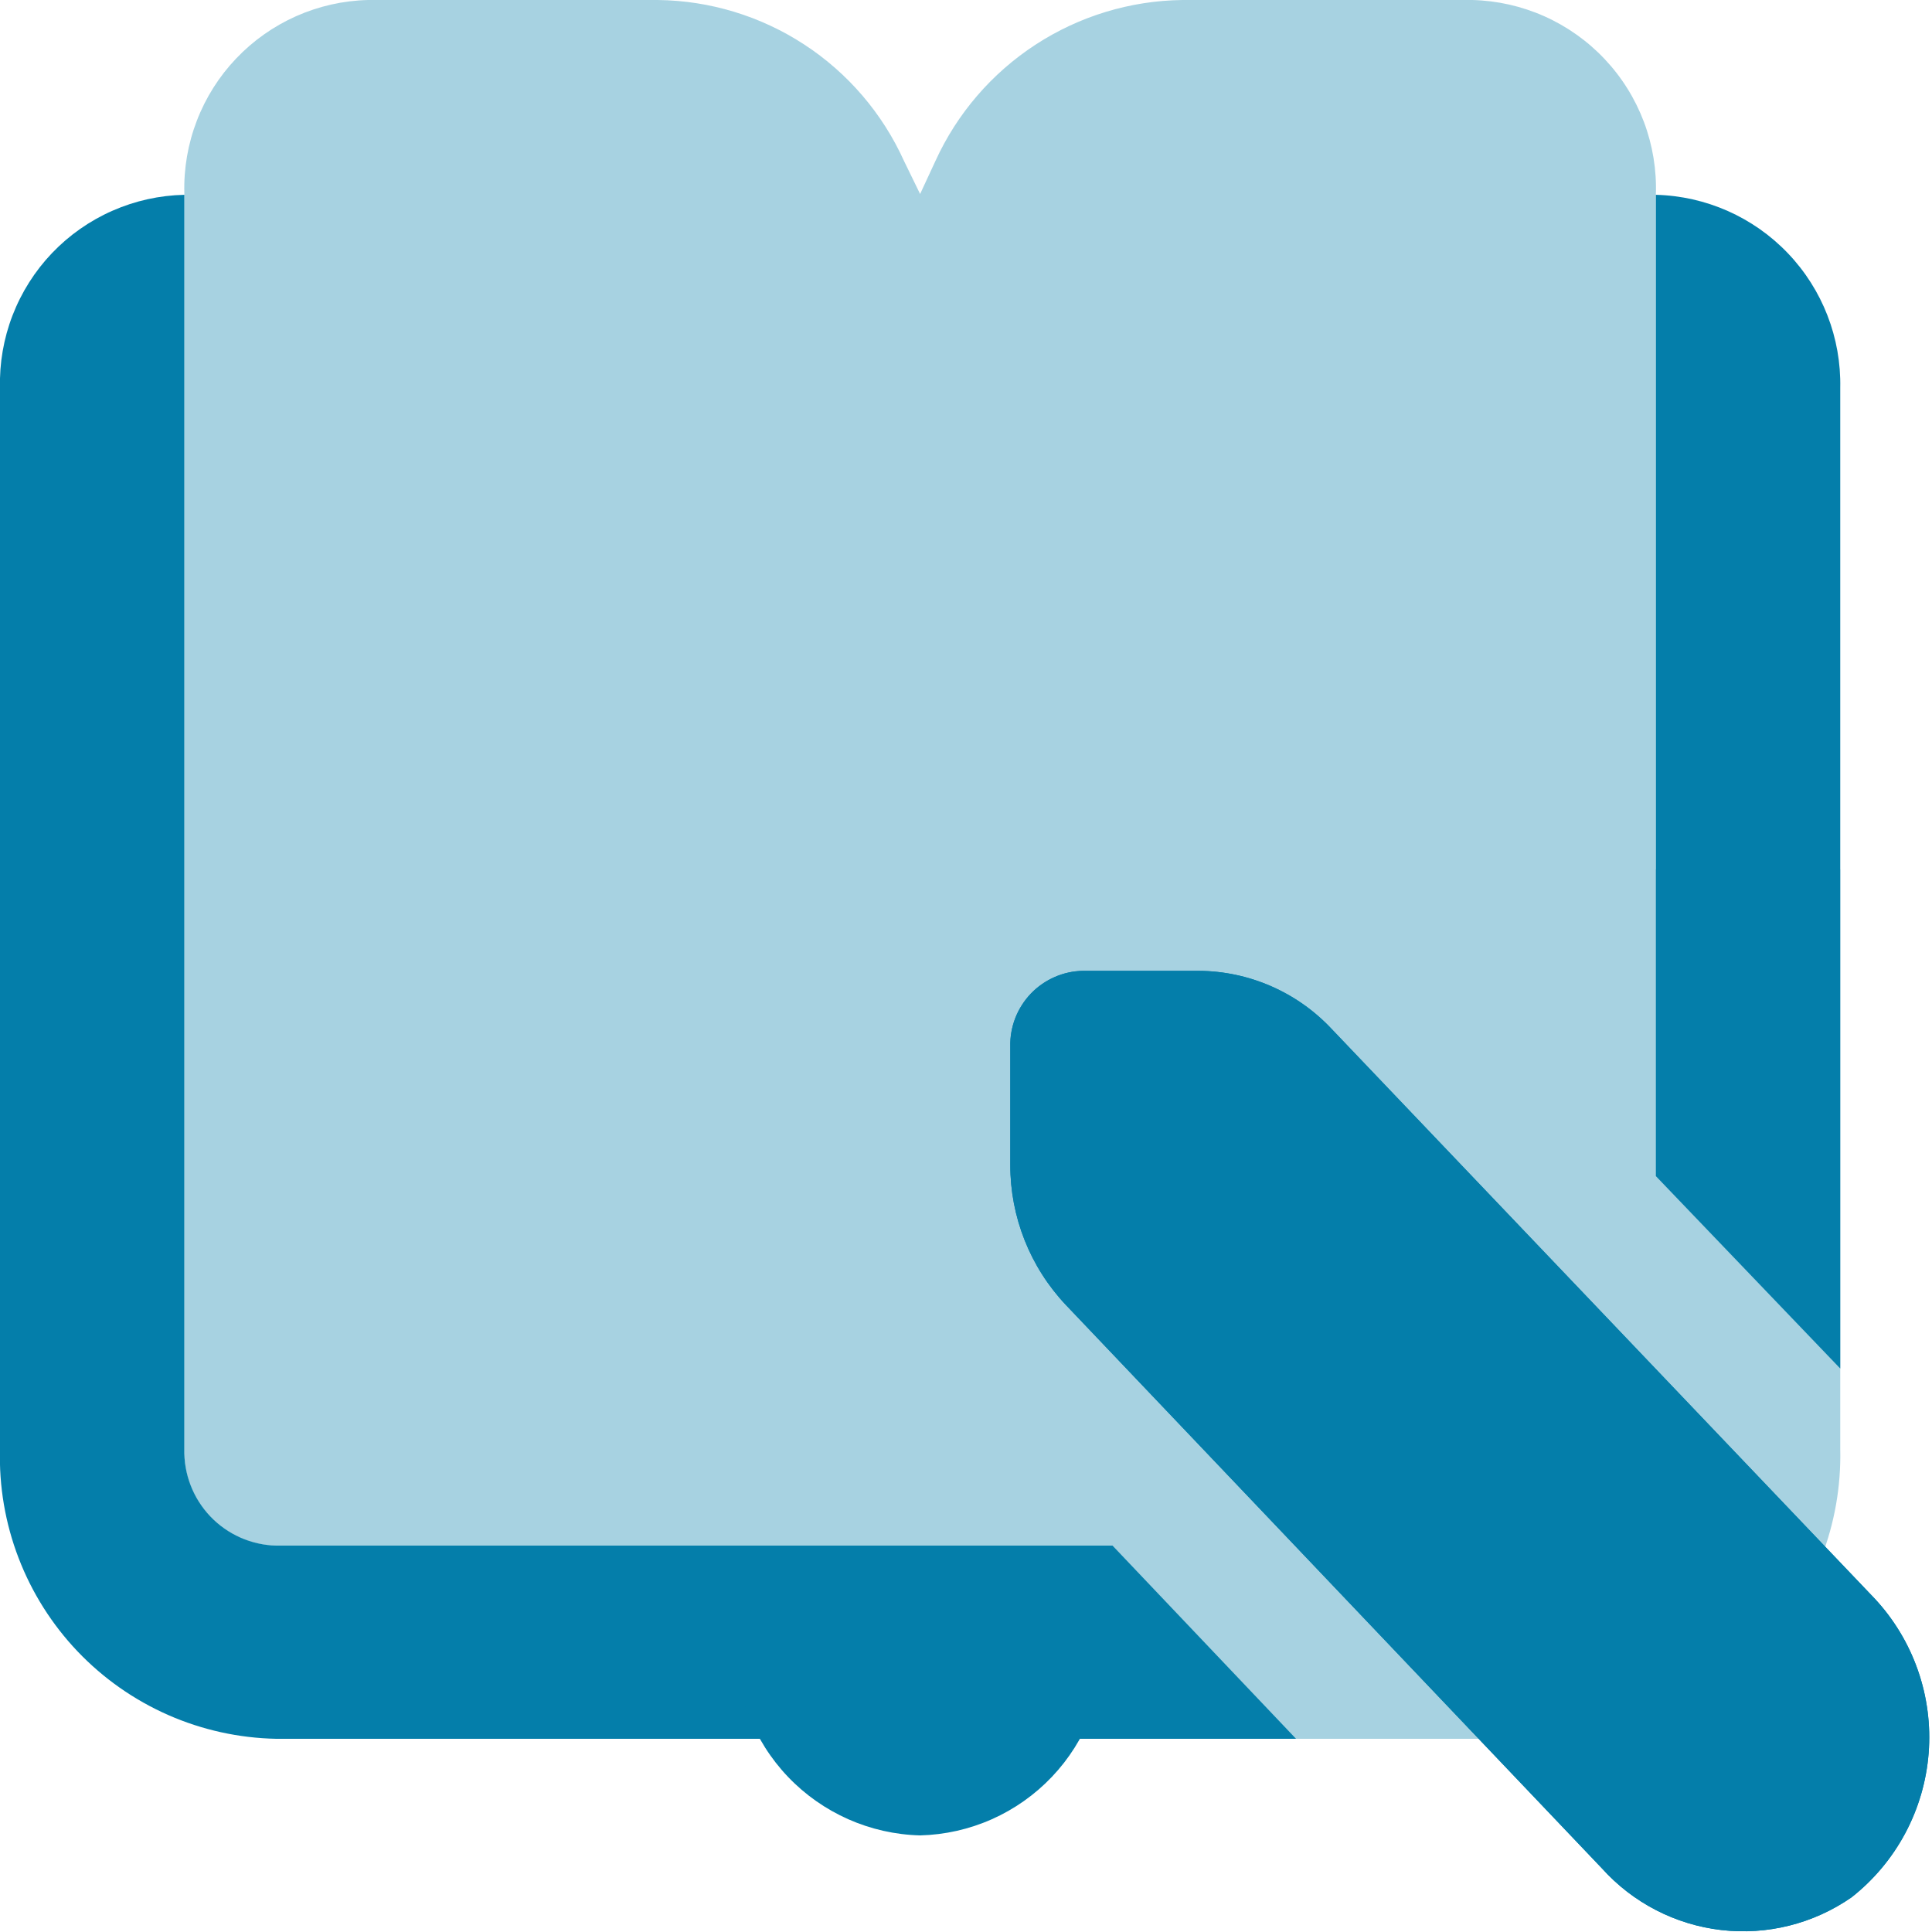 <svg width="65" height="65" viewBox="0 0 65 65" fill="none" xmlns="http://www.w3.org/2000/svg">
  <g clip-path="url(#clip0_617_432)">
    <path d="M37.429 52L43.604 58.5H9.29C8.038 58.475 6.803 58.203 5.657 57.699C4.511 57.194 3.476 56.468 2.612 55.562C1.749 54.655 1.073 53.586 0.625 52.417C0.176 51.248 -0.036 50.002 1.59708e-05 48.75V13.054C-0.022 12.22 0.122 11.389 0.422 10.61C0.723 9.831 1.174 9.119 1.75 8.515C2.327 7.911 3.017 7.427 3.781 7.091C4.545 6.754 5.367 6.572 6.202 6.554V48.75C6.191 49.166 6.263 49.58 6.412 49.969C6.561 50.358 6.786 50.713 7.072 51.015C7.359 51.317 7.703 51.559 8.083 51.728C8.463 51.897 8.873 51.989 9.29 52H37.429Z" fill="#047eaa"/>
    <path d="M61.913 13.054V46.042L55.71 39.569V6.554C57.394 6.597 58.992 7.305 60.154 8.523C61.317 9.741 61.949 11.371 61.913 13.054Z" fill="#047eaa"/>
    <path opacity="0.35" d="M39.785 0C38.029 0.021 36.314 0.542 34.842 1.501C33.369 2.46 32.2 3.818 31.471 5.417L30.956 6.527L30.415 5.417C29.692 3.818 28.529 2.459 27.061 1.5C25.593 0.54 23.881 0.02 22.127 0L12.377 0C11.545 0.021 10.725 0.206 9.964 0.544C9.203 0.882 8.516 1.367 7.943 1.971C7.369 2.574 6.92 3.285 6.622 4.062C6.323 4.839 6.18 5.668 6.202 6.5V48.75C6.188 49.167 6.256 49.583 6.404 49.973C6.552 50.363 6.777 50.72 7.064 51.023C7.352 51.325 7.696 51.567 8.079 51.735C8.461 51.903 8.872 51.993 9.29 52H30.956V58.5H52.623C55.147 58.436 57.542 57.374 59.284 55.546C61.025 53.718 61.971 51.274 61.913 48.75V29.25H55.71V6.554C55.739 5.717 55.602 4.883 55.307 4.1C55.011 3.316 54.564 2.599 53.989 1.99C53.415 1.38 52.726 0.891 51.962 0.549C51.197 0.208 50.373 0.021 49.535 0L39.785 0Z" fill="#047eaa"/>
    <path d="M62.292 63.835C61.013 64.723 59.455 65.113 57.91 64.934C56.364 64.754 54.937 64.017 53.896 62.86L35.858 43.902C34.656 42.628 33.987 40.941 33.99 39.19V35.208C33.982 34.881 34.04 34.556 34.158 34.251C34.277 33.946 34.455 33.667 34.681 33.43C34.907 33.194 35.178 33.005 35.478 32.873C35.777 32.741 36.1 32.669 36.427 32.663H40.327C41.165 32.667 41.994 32.843 42.762 33.178C43.53 33.513 44.222 34.001 44.796 34.612L63.077 53.788C63.721 54.481 64.215 55.302 64.526 56.196C64.838 57.09 64.961 58.039 64.887 58.984C64.813 59.928 64.544 60.846 64.098 61.681C63.651 62.517 63.036 63.25 62.292 63.835Z" fill="#047eaa"/>
    <path d="M62.292 63.835C61.013 64.723 59.455 65.113 57.91 64.934C56.364 64.754 54.937 64.017 53.896 62.86L35.858 43.902C34.656 42.628 33.987 40.941 33.99 39.19V35.208C33.982 34.881 34.04 34.556 34.158 34.251C34.277 33.946 34.455 33.667 34.681 33.43C34.907 33.194 35.178 33.005 35.478 32.873C35.777 32.741 36.1 32.669 36.427 32.663H40.327C41.165 32.667 41.994 32.843 42.762 33.178C43.53 33.513 44.222 34.001 44.796 34.612L63.077 53.788C63.721 54.481 64.215 55.302 64.526 56.196C64.838 57.09 64.961 58.039 64.887 58.984C64.813 59.928 64.544 60.846 64.098 61.681C63.651 62.517 63.036 63.25 62.292 63.835Z" fill="#047eaa"/>
    <path d="M30.956 61.75C31.789 61.729 32.609 61.544 33.37 61.206C34.13 60.868 34.817 60.383 35.391 59.779C35.964 59.176 36.413 58.465 36.712 57.688C37.01 56.911 37.153 56.082 37.131 55.25H24.754C24.718 56.934 25.35 58.563 26.512 59.781C27.675 60.999 29.273 61.707 30.956 61.75Z" fill="#047eaa"/>
  </g>
  <defs>
    <clipPath id="clip0_617_432">
      <rect width="65" height="65" fill="white"/>
    </clipPath>
  </defs>
</svg>
